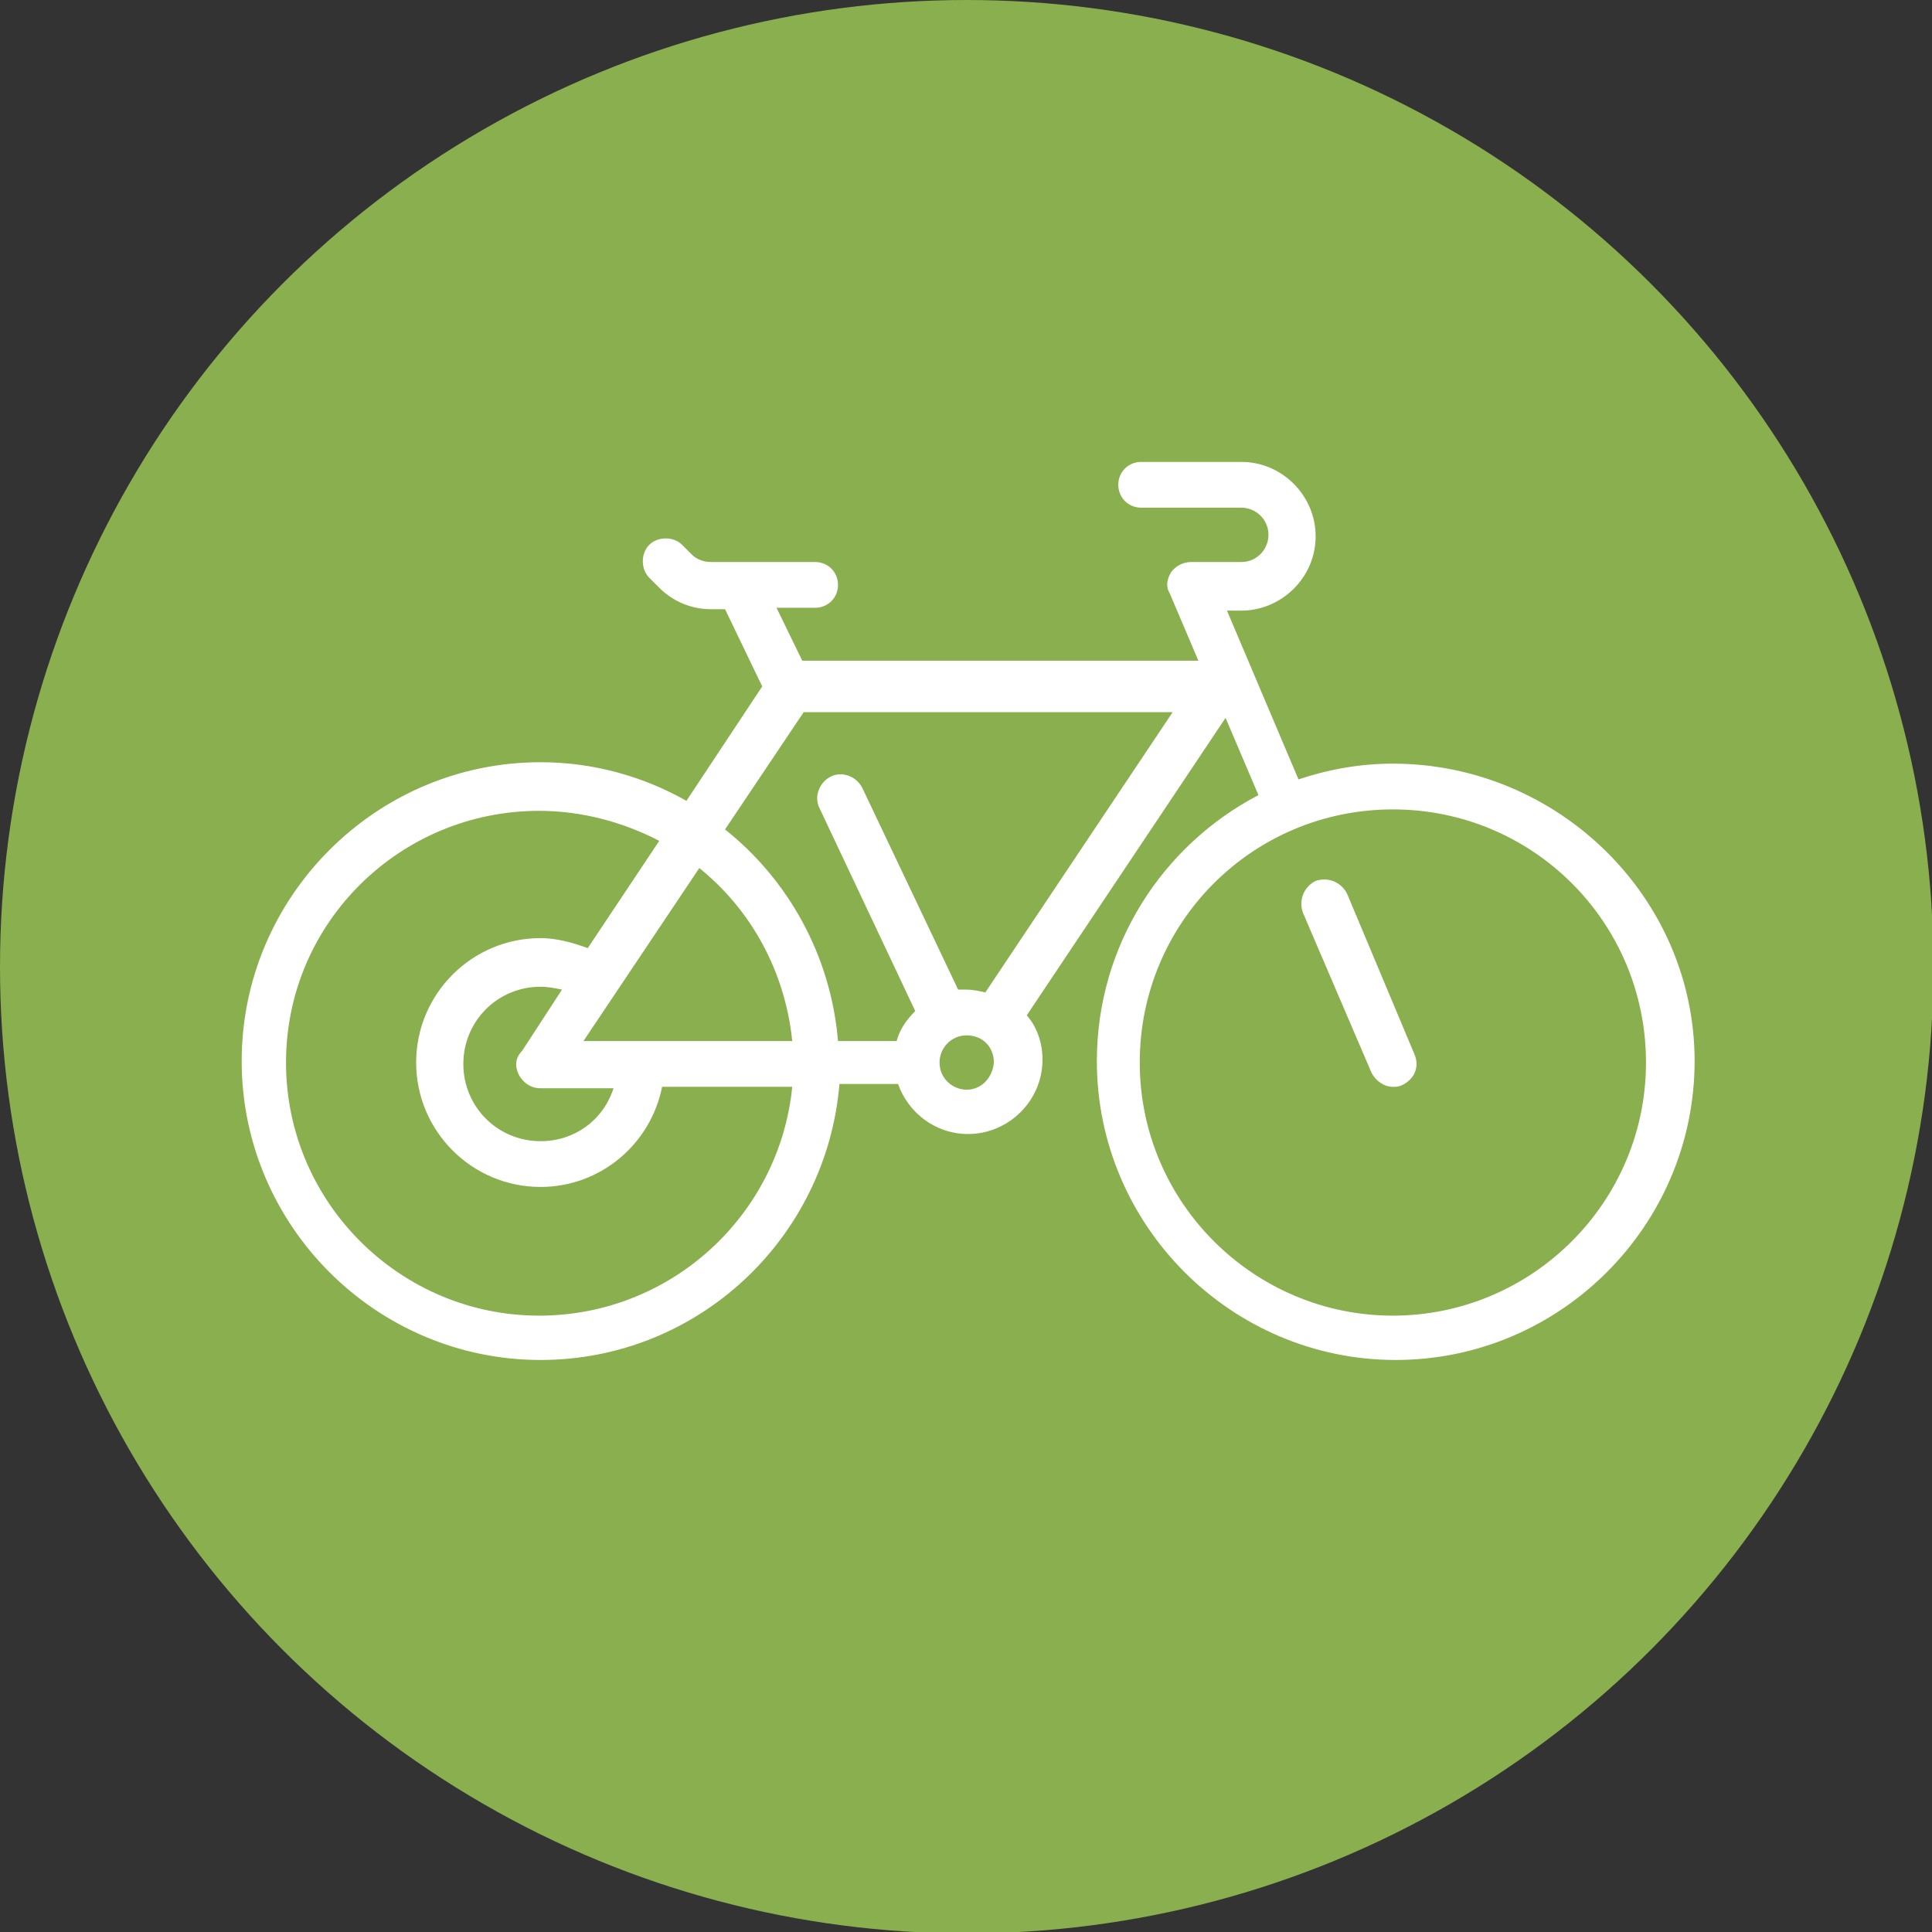 <?xml version="1.0" encoding="UTF-8"?> <!-- Generator: Adobe Illustrator 24.0.1, SVG Export Plug-In . SVG Version: 6.00 Build 0) --> <svg xmlns="http://www.w3.org/2000/svg" xmlns:xlink="http://www.w3.org/1999/xlink" id="Layer_1" x="0px" y="0px" viewBox="0 0 135.1 135.1" style="enable-background:new 0 0 135.1 135.1;" xml:space="preserve"><rect x="0" y="0" width="135.1" height="135.1" fill="#333333" stroke="none"/> <style type="text/css"> .st0{fill:#89AF4E;} .st1{fill:#FFFFFF;} </style> <g> <circle class="st0" cx="67.6" cy="67.6" r="67.6"></circle> </g> <g> <g> <g> <path class="st1" d="M97.4,53.4c-2.3,0-4.5,0.4-6.6,1.1l-5-11.8h1c2.8,0,5.2-2.3,5.2-5.2c0-2.8-2.3-5.2-5.2-5.2h-7 c-0.9,0-1.6,0.7-1.6,1.6c0,0.9,0.7,1.6,1.6,1.6h7c1,0,1.9,0.8,1.9,1.9c0,1-0.8,1.9-1.9,1.9h-3.5c-0.6,0-1.1,0.3-1.4,0.7 c-0.3,0.5-0.4,1-0.1,1.5l2,4.7H56.1l-1.8-3.7H57c0.9,0,1.6-0.7,1.6-1.6c0-0.9-0.7-1.6-1.6-1.6h-7.3c-0.5,0-1-0.2-1.3-0.5 l-0.7-0.7c-0.6-0.6-1.7-0.6-2.3,0c-0.6,0.6-0.6,1.7,0,2.3l0.7,0.7c1,1,2.3,1.5,3.6,1.5h1l2.6,5.4l-5.3,8c-3-1.7-6.5-2.7-10.2-2.7 c-11.5,0-20.9,9.4-20.9,20.9s9.4,20.9,20.9,20.9c11,0,20-8.5,20.9-19.3h4.1c0.7,2,2.6,3.5,4.9,3.5c2.8,0,5.2-2.3,5.2-5.2 c0-1.2-0.4-2.3-1.1-3.1l13.9-20.8l2.3,5.4c-6.7,3.5-11.3,10.5-11.3,18.6c0,11.5,9.4,20.9,20.9,20.9s20.9-9.4,20.9-20.9 S108.9,53.4,97.4,53.4z M48.9,60.7c3.6,2.9,6,7.2,6.5,12.1H40.8L48.9,60.7z M36.3,75.2c0.3,0.5,0.8,0.9,1.5,0.9h5.1 c-0.7,2.2-2.7,3.7-5.1,3.7c-3,0-5.4-2.4-5.4-5.4c0-3,2.4-5.4,5.4-5.4c0.5,0,1,0.1,1.5,0.2l-2.8,4.3C36,74,36,74.6,36.3,75.2z M37.7,92c-9.7,0-17.7-7.9-17.7-17.7S28,56.7,37.7,56.7c3,0,5.9,0.8,8.4,2.1l-5,7.5c-1.1-0.4-2.2-0.7-3.3-0.7 c-4.8,0-8.7,3.9-8.7,8.7c0,4.8,3.9,8.7,8.7,8.7c4.2,0,7.7-3,8.5-7h9.1C54.5,85,46.9,92,37.7,92z M67.6,76.2c-1,0-1.9-0.8-1.9-1.9 c0-1,0.8-1.9,1.9-1.9s1.9,0.8,1.9,1.9C69.4,75.4,68.6,76.2,67.6,76.2z M68.9,69.4c-0.4-0.1-0.9-0.2-1.3-0.2c-0.2,0-0.4,0-0.6,0 l-6.7-14.1c-0.4-0.8-1.4-1.2-2.2-0.8c-0.8,0.4-1.2,1.4-0.8,2.2L64,70.7c-0.6,0.6-1.1,1.3-1.3,2.1h-4.1c-0.5-6-3.5-11.3-7.9-14.8 l5.5-8.2H82L68.9,69.4z M97.4,92c-9.7,0-17.7-7.9-17.7-17.7s7.9-17.7,17.7-17.7s17.7,7.9,17.7,17.7S107.1,92,97.4,92z"></path> </g> </g> <g> <g> <path class="st1" d="M98.9,73.7l-4.7-11.2c-0.4-0.8-1.3-1.2-2.2-0.9c-0.8,0.4-1.2,1.3-0.9,2.2L95.9,75c0.3,0.6,0.9,1,1.5,1 c0.2,0,0.4,0,0.6-0.1C98.9,75.5,99.3,74.6,98.9,73.7z"></path> </g> </g> </g> </svg> 